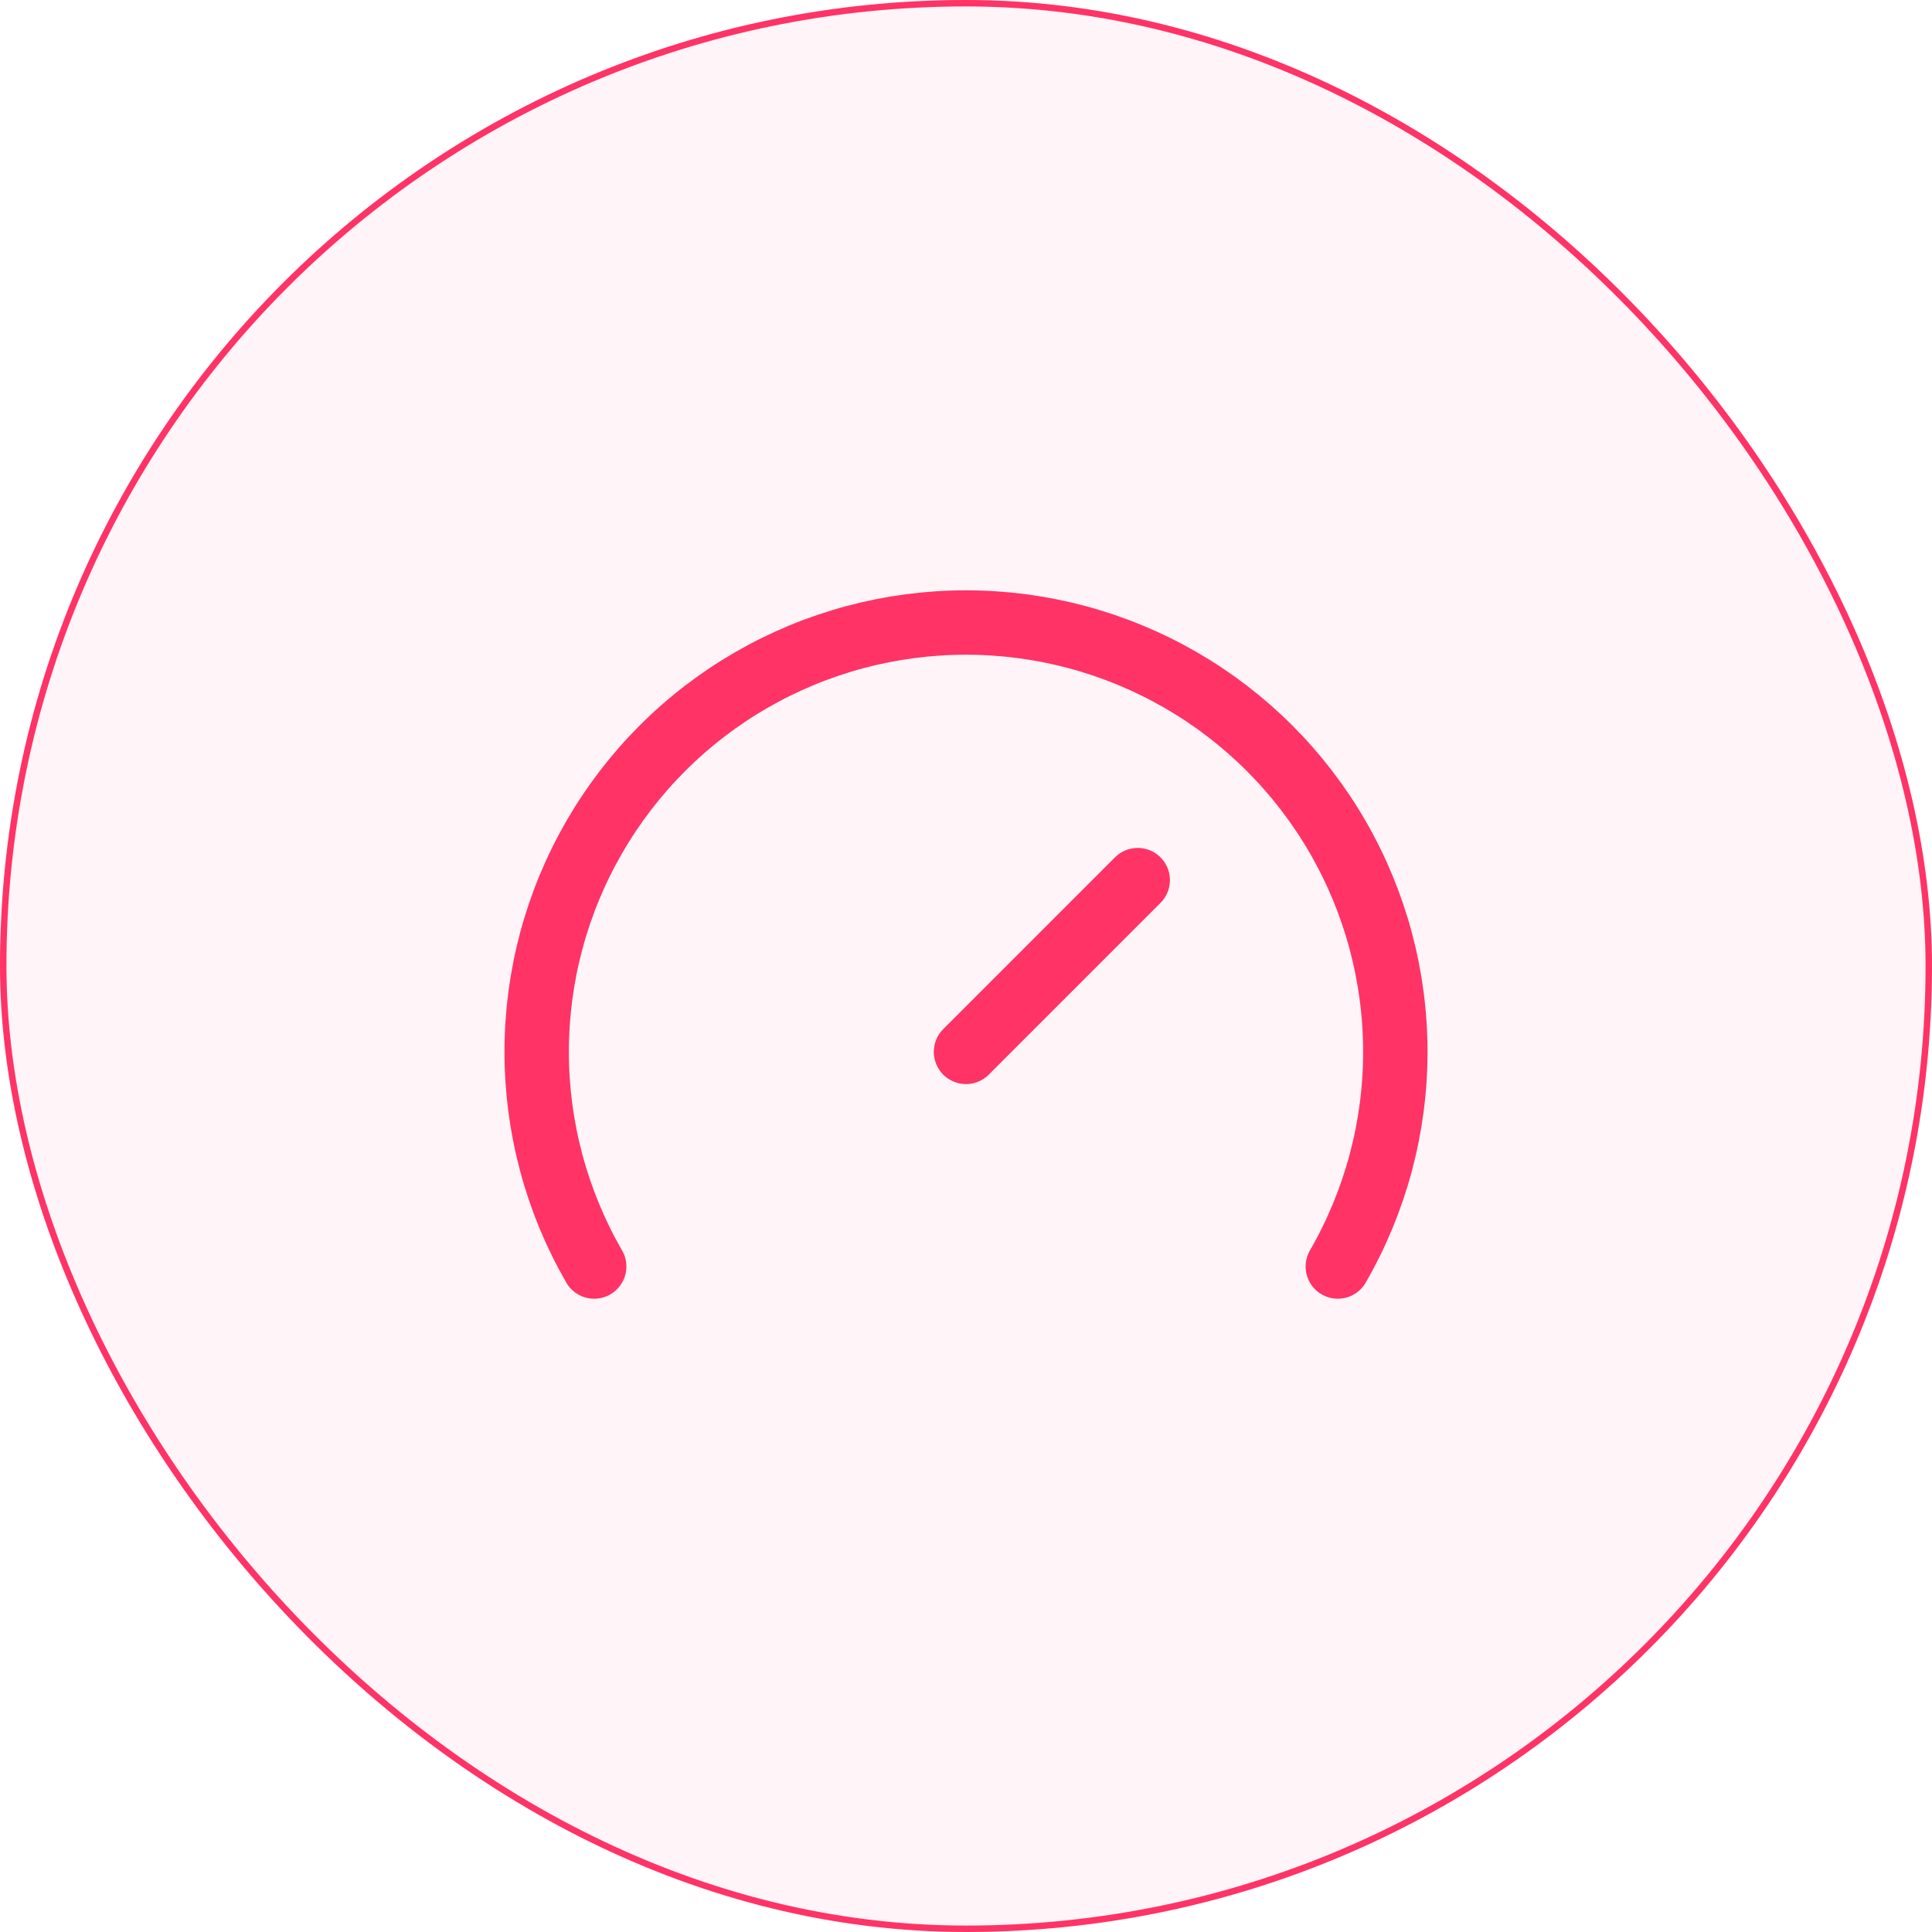 <svg width="60" height="60" viewBox="0 0 60 60" fill="none" xmlns="http://www.w3.org/2000/svg">
<rect x="0.1" y="0.1" width="59.8" height="59.8" rx="29.9" fill="#FF3366" fill-opacity="0.05"/>
<rect x="0.1" y="0.1" width="59.8" height="59.8" rx="29.9" stroke="#FF3366" stroke-width="0.2"/>
<path d="M30 32.667L35.333 27.333" stroke="#FF3366" stroke-width="2" stroke-linecap="round" stroke-linejoin="round"/>
<path d="M18.453 39.333C17.283 37.306 16.667 35.007 16.667 32.667C16.667 30.326 17.283 28.027 18.453 26C19.623 23.973 21.306 22.289 23.333 21.119C25.36 19.949 27.66 19.333 30 19.333C32.341 19.333 34.64 19.949 36.667 21.119C38.694 22.289 40.377 23.973 41.547 26C42.717 28.027 43.333 30.326 43.333 32.667C43.333 35.007 42.717 37.306 41.547 39.333" stroke="#FF3366" stroke-width="2" stroke-linecap="round" stroke-linejoin="round"/>
</svg>
